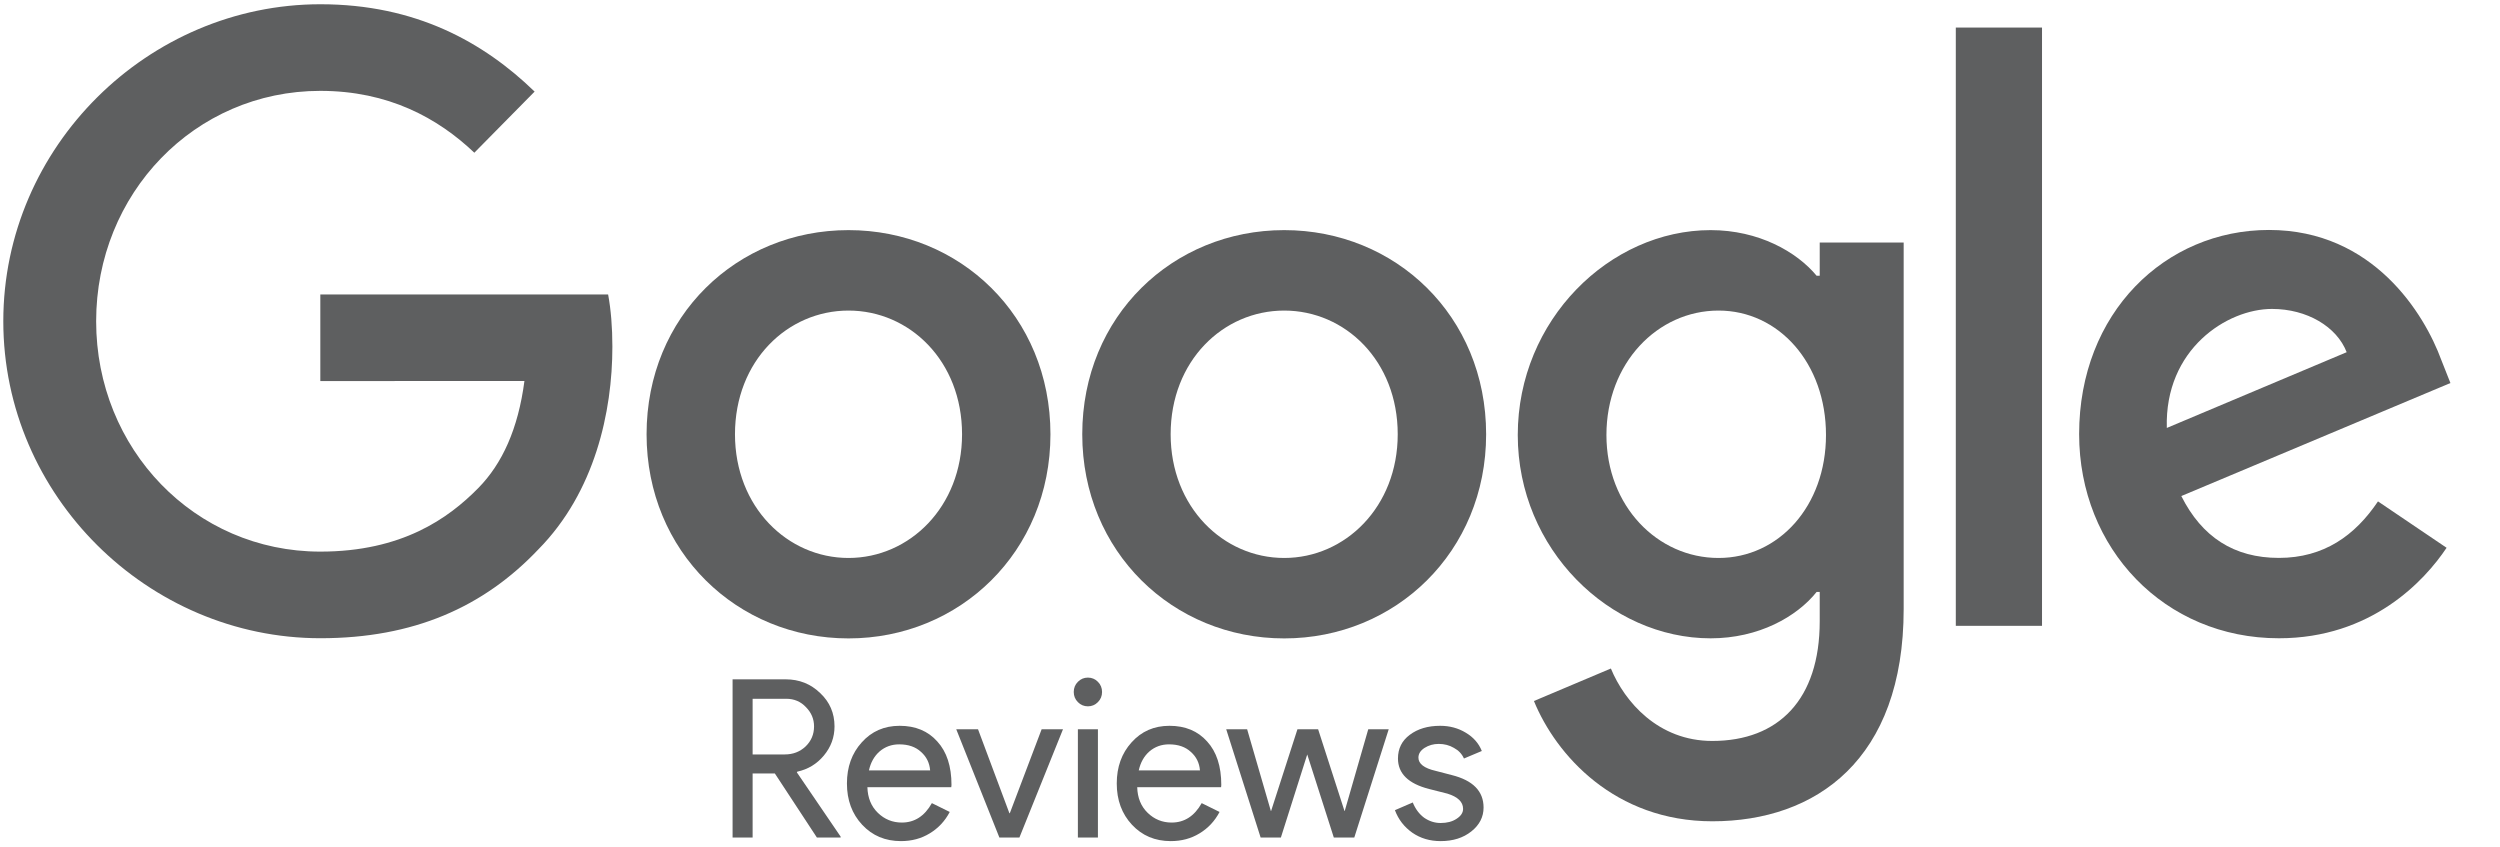 <svg width="124" height="42" viewBox="0 0 124 42" fill="none" xmlns="http://www.w3.org/2000/svg">
<path d="M52.102 21.54C52.102 27.369 47.605 31.665 42.086 31.665C36.567 31.665 32.07 27.369 32.07 21.54C32.07 15.669 36.567 11.414 42.086 11.414C47.605 11.414 52.102 15.669 52.102 21.54ZM47.718 21.54C47.718 17.897 45.111 15.404 42.086 15.404C39.061 15.404 36.455 17.897 36.455 21.54C36.455 25.146 39.061 27.675 42.086 27.675C45.111 27.675 47.718 25.142 47.718 21.54Z" fill="#5E5F60"/>
<path d="M73.712 21.54C73.712 27.369 69.215 31.665 63.696 31.665C58.177 31.665 53.68 27.369 53.68 21.54C53.68 15.673 58.177 11.414 63.696 11.414C69.215 11.414 73.712 15.669 73.712 21.54ZM69.327 21.54C69.327 17.897 66.721 15.404 63.696 15.404C60.671 15.404 58.064 17.897 58.064 21.54C58.064 25.146 60.671 27.675 63.696 27.675C66.721 27.675 69.327 25.142 69.327 21.54Z" fill="#5E5F60"/>
<path d="M94.422 12.026V30.204C94.422 37.682 90.074 40.736 84.933 40.736C80.094 40.736 77.181 37.454 76.083 34.77L79.9 33.158C80.58 34.806 82.245 36.751 84.928 36.751C88.219 36.751 90.258 34.692 90.258 30.816V29.36H90.105C89.124 30.588 87.233 31.661 84.847 31.661C79.855 31.661 75.281 27.251 75.281 21.576C75.281 15.861 79.855 11.414 84.847 11.414C87.228 11.414 89.119 12.487 90.105 13.678H90.258V12.03H94.422V12.026ZM90.569 21.576C90.569 18.011 88.223 15.404 85.239 15.404C82.214 15.404 79.679 18.011 79.679 21.576C79.679 25.105 82.214 27.675 85.239 27.675C88.223 27.675 90.569 25.105 90.569 21.576Z" fill="#5E5F60"/>
<path d="M101.284 1.367V31.041H97.008V1.367H101.284Z" fill="#5E5F60"/>
<path d="M117.948 24.869L121.351 27.17C120.253 28.818 117.607 31.658 113.033 31.658C107.36 31.658 103.125 27.211 103.125 21.532C103.125 15.51 107.397 11.406 112.542 11.406C117.724 11.406 120.257 15.588 121.086 17.848L121.541 18.998L108.193 24.604C109.215 26.636 110.804 27.672 113.033 27.672C115.265 27.672 116.813 26.558 117.948 24.869ZM107.474 21.226L116.395 17.469C115.904 16.204 114.428 15.323 112.691 15.323C110.462 15.323 107.36 17.318 107.474 21.226Z" fill="#5E5F60"/>
<path d="M15.888 18.901V14.605H30.163C30.302 15.354 30.374 16.239 30.374 17.198C30.374 20.421 29.506 24.407 26.706 27.246C23.982 30.122 20.502 31.656 15.893 31.656C7.349 31.656 0.164 24.598 0.164 15.934C0.164 7.269 7.349 0.211 15.893 0.211C20.619 0.211 23.987 2.092 26.517 4.543L23.527 7.575C21.713 5.849 19.255 4.507 15.888 4.507C9.649 4.507 4.769 9.606 4.769 15.934C4.769 22.261 9.649 27.36 15.888 27.36C19.935 27.36 22.24 25.712 23.716 24.215C24.914 23 25.702 21.266 26.012 18.896L15.888 18.901Z" fill="#5E5F60"/>
<path d="M37.33 34.659V37.42H38.929C39.332 37.42 39.674 37.289 39.955 37.026C40.236 36.756 40.377 36.423 40.377 36.029C40.377 35.664 40.243 35.346 39.977 35.076C39.718 34.798 39.39 34.659 38.994 34.659H37.33ZM37.33 41.54H36.336V33.695H38.972C39.642 33.695 40.211 33.922 40.679 34.374C41.154 34.82 41.392 35.371 41.392 36.029C41.392 36.569 41.216 37.051 40.863 37.475C40.517 37.892 40.078 38.158 39.545 38.275L39.523 38.308L41.695 41.496V41.54H40.517L38.432 38.363H37.33V41.54Z" fill="#5E5F60"/>
<path d="M44.687 41.719C43.909 41.719 43.268 41.449 42.764 40.909C42.26 40.368 42.008 39.685 42.008 38.86C42.008 38.042 42.253 37.362 42.742 36.822C43.232 36.274 43.859 36 44.622 36C45.407 36 46.03 36.259 46.491 36.778C46.959 37.289 47.194 38.009 47.194 38.936L47.183 39.046H43.023C43.038 39.572 43.211 39.996 43.542 40.317C43.873 40.638 44.269 40.799 44.73 40.799C45.364 40.799 45.861 40.478 46.221 39.835L47.107 40.273C46.87 40.726 46.538 41.08 46.113 41.336C45.696 41.592 45.22 41.719 44.687 41.719ZM43.099 38.213H46.135C46.106 37.841 45.955 37.534 45.681 37.293C45.414 37.045 45.054 36.92 44.601 36.92C44.226 36.92 43.902 37.037 43.628 37.271C43.362 37.505 43.185 37.819 43.099 38.213Z" fill="#5E5F60"/>
<path d="M50.563 41.541H49.569L47.43 36.172H48.51L50.066 40.335H50.087L51.665 36.172H52.724L50.563 41.541Z" fill="#5E5F60"/>
<path d="M54.662 34.322C54.662 34.519 54.594 34.687 54.457 34.825C54.32 34.964 54.154 35.034 53.96 35.034C53.766 35.034 53.6 34.964 53.463 34.825C53.326 34.687 53.258 34.519 53.258 34.322C53.258 34.124 53.326 33.956 53.463 33.818C53.6 33.679 53.766 33.609 53.96 33.609C54.154 33.609 54.32 33.679 54.457 33.818C54.594 33.956 54.662 34.124 54.662 34.322ZM54.457 36.173V41.542H53.463V36.173H54.457Z" fill="#5E5F60"/>
<path d="M58.07 41.719C57.292 41.719 56.651 41.449 56.147 40.909C55.643 40.368 55.391 39.685 55.391 38.86C55.391 38.042 55.636 37.362 56.125 36.822C56.615 36.274 57.242 36 58.005 36C58.79 36 59.413 36.259 59.874 36.778C60.342 37.289 60.576 38.009 60.576 38.936L60.566 39.046H56.406C56.42 39.572 56.593 39.996 56.925 40.317C57.256 40.638 57.652 40.799 58.113 40.799C58.747 40.799 59.244 40.478 59.604 39.835L60.49 40.273C60.252 40.726 59.921 41.08 59.496 41.336C59.078 41.592 58.603 41.719 58.07 41.719ZM56.482 38.213H59.518C59.489 37.841 59.338 37.534 59.064 37.293C58.797 37.045 58.437 36.92 57.984 36.92C57.609 36.92 57.285 37.037 57.011 37.271C56.745 37.505 56.568 37.819 56.482 38.213Z" fill="#5E5F60"/>
<path d="M68.88 36.172L67.173 41.541H66.157L64.839 37.421L63.532 41.541H62.527L60.82 36.172H61.858L63.035 40.226H63.046L64.353 36.172H65.379L66.687 40.226H66.698L67.865 36.172H68.88Z" fill="#5E5F60"/>
<path d="M73.585 40.054C73.585 40.521 73.383 40.916 72.98 41.237C72.576 41.559 72.069 41.719 71.456 41.719C70.923 41.719 70.455 41.581 70.052 41.303C69.648 41.018 69.36 40.646 69.188 40.185L70.073 39.802C70.203 40.123 70.39 40.375 70.635 40.558C70.888 40.733 71.161 40.821 71.456 40.821C71.773 40.821 72.036 40.752 72.245 40.613C72.461 40.474 72.569 40.31 72.569 40.12C72.569 39.776 72.31 39.524 71.791 39.364L70.884 39.134C69.854 38.871 69.339 38.367 69.339 37.622C69.339 37.132 69.533 36.741 69.922 36.449C70.318 36.15 70.823 36 71.435 36C71.903 36 72.324 36.113 72.699 36.34C73.081 36.566 73.347 36.869 73.498 37.249L72.612 37.622C72.511 37.395 72.346 37.22 72.115 37.096C71.892 36.964 71.64 36.898 71.359 36.898C71.1 36.898 70.866 36.964 70.657 37.096C70.455 37.227 70.354 37.388 70.354 37.578C70.354 37.885 70.639 38.104 71.208 38.235L72.007 38.443C73.059 38.706 73.585 39.243 73.585 40.054Z" fill="#5E5F60"/>
</svg>

